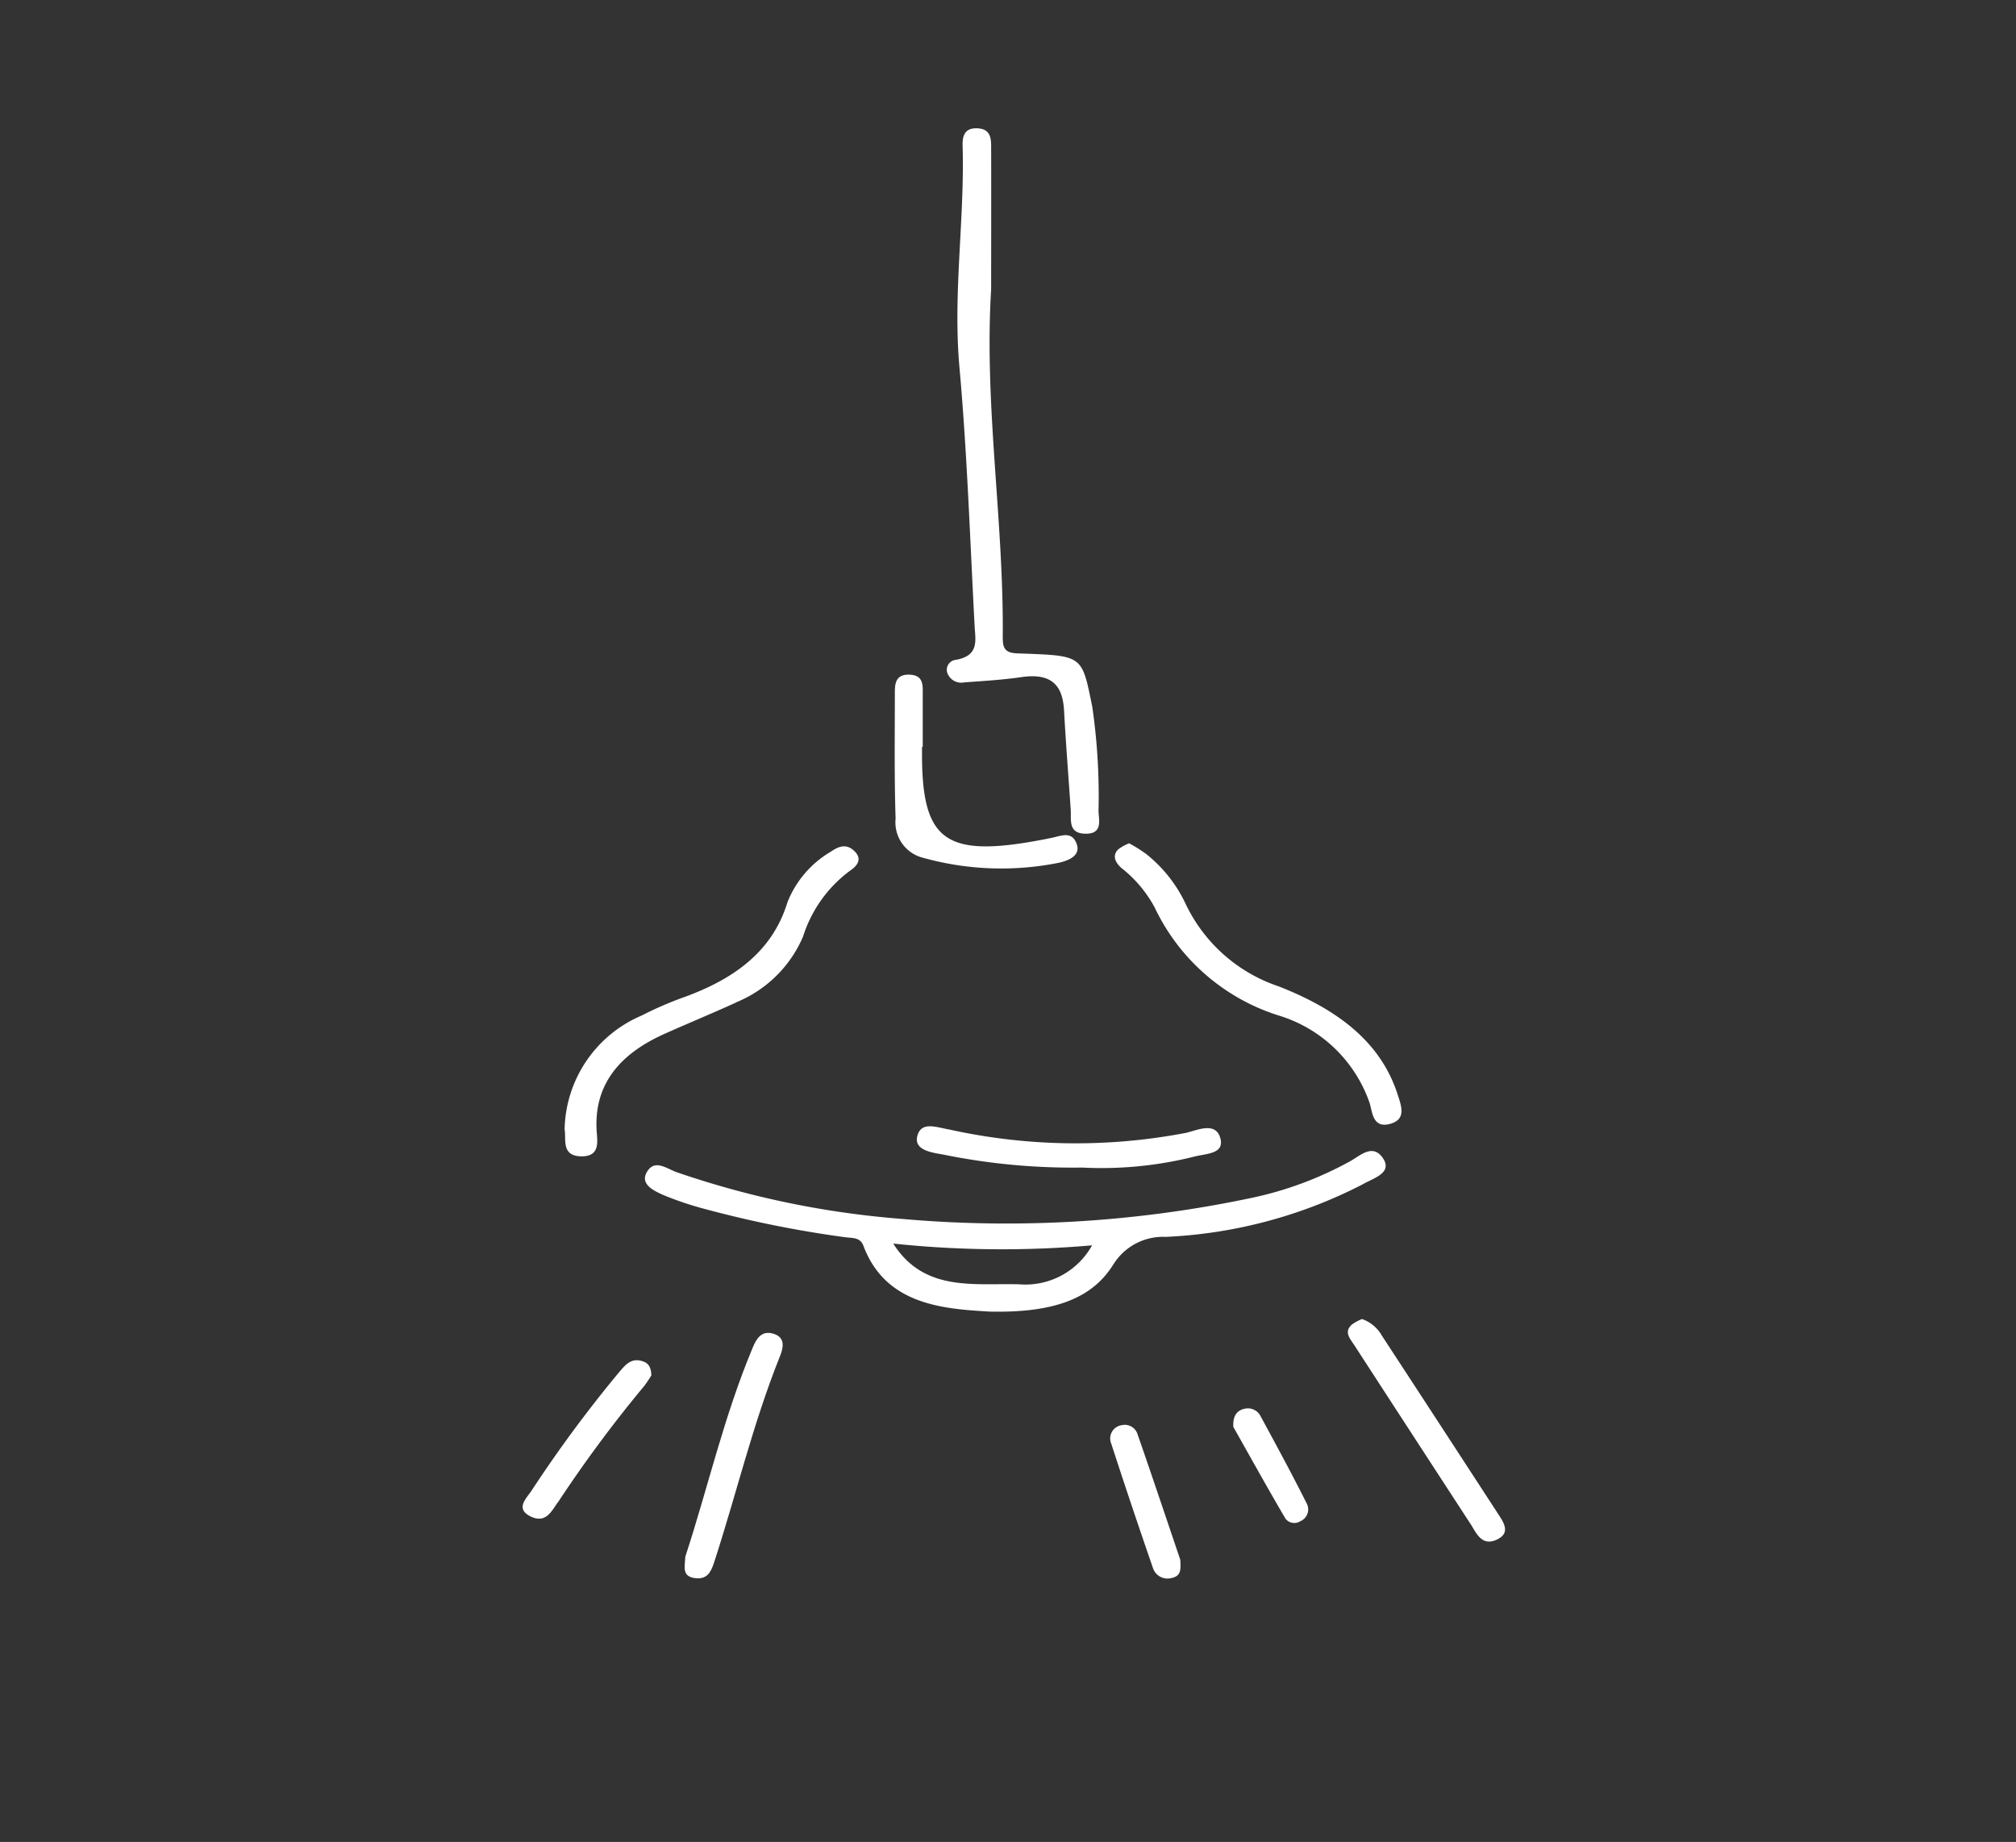<svg xmlns="http://www.w3.org/2000/svg" xmlns:xlink="http://www.w3.org/1999/xlink" width="81" height="74" viewBox="0 0 81 74">
  <rect x="0" y="0" width="81" height="74" fill="#333333" stroke="none"/>
  <defs>
    <clipPath id="clip-path">
      <rect id="長方形_7473" data-name="長方形 7473" width="39.47" height="58.259" fill="#fff"/>
    </clipPath>
  </defs>
  <g id="works_tab-bath" transform="translate(6356 15908)">
    <g id="コンポーネント_57_23" data-name="コンポーネント 57 – 23" transform="translate(-6356 -15908)">
      <rect id="長方形_7468" data-name="長方形 7468" width="81" height="74" rx="5" fill="none"/>
      <rect id="長方形_7470" data-name="長方形 7470" width="81" height="74" rx="5" fill="none" opacity="0"/>
    </g>
    <g id="グループ_17933" data-name="グループ 17933" transform="translate(-6335 -15902.844)">
      <g id="グループ_17870" data-name="グループ 17870" transform="translate(0 0)" clip-path="url(#clip-path)">
        <path id="パス_39894" data-name="パス 39894" d="M21.948,34.815a2.347,2.347,0,0,1,2.1-1.107,19.118,19.118,0,0,0,7.895-2.1c.435-.257,1.266-.464.817-1.088-.427-.591-.946-.022-1.372.189a14.254,14.254,0,0,1-3.808,1.416,47.645,47.645,0,0,1-14.2.855,36.366,36.366,0,0,1-9-1.878c-.418-.163-.852-.5-1.155-.033-.33.512.24.781.669.969a12.88,12.88,0,0,0,1.628.546,44.292,44.292,0,0,0,5.628,1.135c.3.046.622-.011.754.345.892,2.384,3.222,2.536,5.061,2.645,2.388.054,4.074-.417,4.984-1.9m-3.771.805c-1.827-.052-3.835.32-5.075-1.637a41.586,41.586,0,0,0,7.989.071,3.066,3.066,0,0,1-2.914,1.567" transform="translate(1.786 10.827)" fill="#fff"/>
        <path id="パス_39895" data-name="パス 39895" d="M13.092,20.507c.055-4.687-.754-9.349-.465-14.042,0-1.874.006-3.749,0-5.624,0-.383.027-.859-.633-.842-.463.012-.523.364-.514.7.086,2.967-.394,5.92-.127,8.9.311,3.462.426,6.937.61,10.407.03.561.2,1.2-.8,1.354a.4.4,0,0,0-.272.577.594.594,0,0,0,.652.322c.764-.057,1.532-.1,2.284-.21,1.273-.19,1.678.375,1.73,1.347.071,1.324.178,2.648.267,3.971.027.414-.119.972.611.971.682,0,.518-.547.506-.9a24.988,24.988,0,0,0-.251-4.2c-.416-2.031-.355-2.049-2.753-2.136-.481-.018-.848.019-.841-.585" transform="translate(6.196 0)" fill="#fff"/>
        <path id="パス_39896" data-name="パス 39896" d="M7.96,27.512a4.954,4.954,0,0,0,2.693-2.645,5.259,5.259,0,0,1,1.882-2.641c.289-.193.517-.468.179-.794s-.657-.171-.954.031A4.1,4.1,0,0,0,10.022,23.5c-.613,2-2.192,3.116-4.288,3.852a14.422,14.422,0,0,0-1.562.687,5.079,5.079,0,0,0-3.1,4.576c.075.383-.157,1.089.7,1.082.773-.005.6-.668.583-1.1-.079-1.811.943-3.02,2.732-3.821.954-.426,1.925-.826,2.875-1.259" transform="translate(0.613 7.602)" fill="#fff"/>
        <path id="パス_39897" data-name="パス 39897" d="M16.748,23.74a8.253,8.253,0,0,0,4.987,4.335,5.575,5.575,0,0,1,3.648,3.519c.11.358.121,1.035.834.828.647-.187.44-.711.281-1.2-.71-2.178-2.531-3.441-4.768-4.319a6.377,6.377,0,0,1-3.744-3.32,5.6,5.6,0,0,0-1.595-2.008,6.424,6.424,0,0,0-.672-.421,1.78,1.78,0,0,0-.452.254c-.244.267-.086.531.134.732a5.084,5.084,0,0,1,1.348,1.6" transform="translate(8.649 7.569)" fill="#fff"/>
        <path id="パス_39898" data-name="パス 39898" d="M10.64,19.066c0-.7,0-1.405,0-2.107,0-.348.047-.771-.528-.793s-.592.376-.592.743c0,1.678-.025,3.358.03,5.035a1.468,1.468,0,0,0,1.117,1.582,11.717,11.717,0,0,0,5.458.193c.423-.1.914-.315.671-.826-.212-.445-.6-.246-1.021-.162-4.2.85-5.175.2-5.164-3.43v-.235h.031" transform="translate(5.434 5.783)" fill="#fff"/>
        <path id="パス_39899" data-name="パス 39899" d="M11.149,30.666a26.018,26.018,0,0,0,5.571.52,15.289,15.289,0,0,0,4.468-.43c.5-.138,1.254-.1,1.089-.739-.181-.691-.924-.333-1.372-.227a23.526,23.526,0,0,1-9.5-.128c-.5-.083-1.1-.335-1.284.189-.231.645.58.733,1.029.815" transform="translate(5.757 10.564)" fill="#fff"/>
        <path id="パス_39900" data-name="パス 39900" d="M21.674,35.231a1.936,1.936,0,0,0-.4.215c-.347.3-.086.569.088.836q2.333,3.595,4.671,7.184c.231.354.443.919,1.065.623.589-.281.229-.739-.011-1.109q-2.3-3.538-4.613-7.075a1.483,1.483,0,0,0-.8-.673" transform="translate(12.052 12.604)" fill="#fff"/>
        <path id="パス_39901" data-name="パス 39901" d="M5.319,44.883c.9-2.755,1.557-5.569,2.644-8.282.127-.316.262-.758-.237-.921s-.705.208-.848.551c-1.163,2.774-1.812,5.671-2.709,8.4-.019.407-.141.781.365.859s.661-.234.786-.612" transform="translate(2.366 12.751)" fill="#fff"/>
        <path id="パス_39902" data-name="パス 39902" d="M1.4,42.185A52.594,52.594,0,0,1,4.871,37.5a4.085,4.085,0,0,0,.3-.443c-.011-.273-.083-.464-.308-.55-.5-.189-.738.14-.98.415A52.2,52.2,0,0,0,.344,41.71c-.214.308-.624.7-.057,1,.619.326.861-.168,1.109-.53" transform="translate(0 13.04)" fill="#fff"/>
        <path id="パス_39903" data-name="パス 39903" d="M15.5,38.374a.538.538,0,0,0-.434.745q.815,2.511,1.681,5.011a.612.612,0,0,0,.735.387c.419-.081.371-.384.357-.735-.555-1.637-1.127-3.347-1.72-5.052a.539.539,0,0,0-.619-.357" transform="translate(8.583 13.724)" fill="#fff"/>
        <path id="パス_39904" data-name="パス 39904" d="M18.61,37.893c-.269.071-.457.248-.437.724.632,1.12,1.346,2.41,2.094,3.685a.447.447,0,0,0,.6.107.514.514,0,0,0,.251-.722c-.589-1.174-1.218-2.334-1.846-3.492a.568.568,0,0,0-.658-.3" transform="translate(10.379 13.549)" fill="#fff"/>
      </g>
    </g>
  </g>
</svg>
